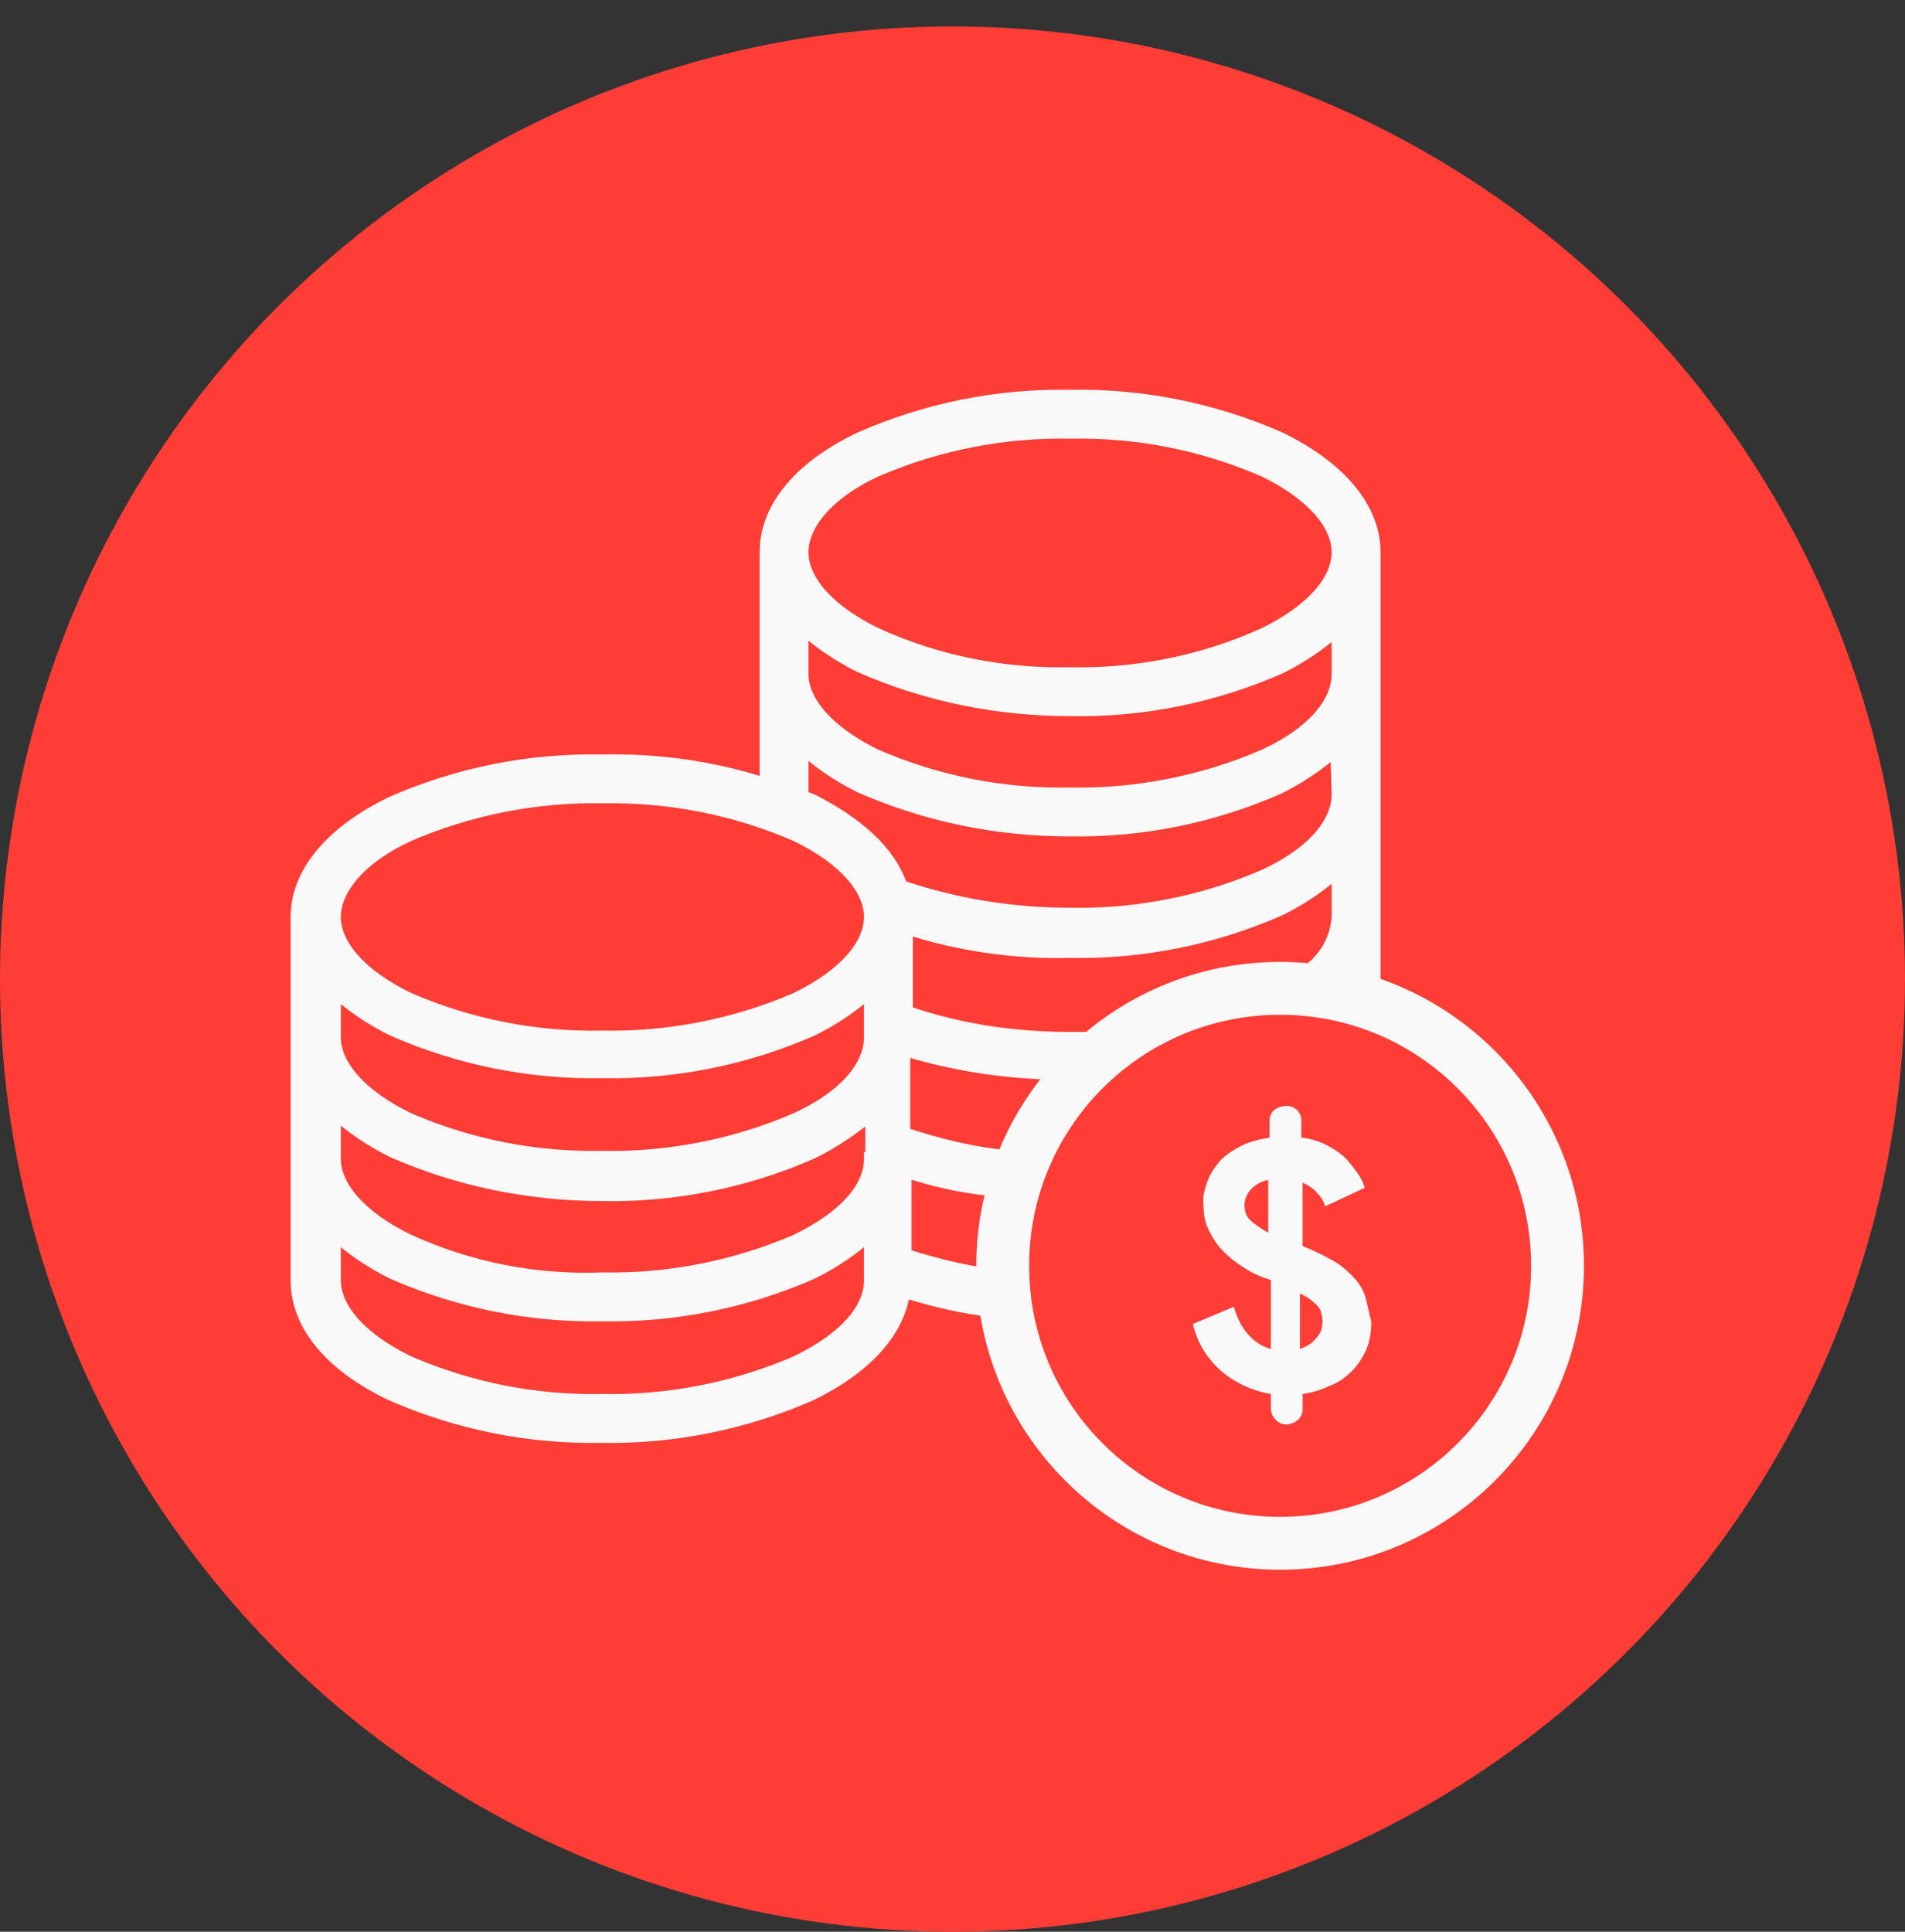 <?xml version="1.0" encoding="utf-8"?>
<!-- Generator: Adobe Illustrator 23.0.1, SVG Export Plug-In . SVG Version: 6.00 Build 0)  -->
<svg version="1.1" id="Capa_1" xmlns="http://www.w3.org/2000/svg" xmlns:xlink="http://www.w3.org/1999/xlink" x="0px" y="0px"
	 viewBox="0 0 144.2 146.2" style="enable-background:new 0 0 144.2 146.2;" xml:space="preserve">
<rect x="0" y="0" width="144.2" height="146.2" fill="#333333" stroke="none"/>
<style type="text/css">
	.st0{fill:#FF3D37;}
	.st1{fill:#F9F9F9;stroke:#F9F9F9;stroke-miterlimit:10;}
	.st2{fill:#F9F9F9;}
</style>
<title>profite</title>
<g>
	<g id="Capa_1-2">
		<circle class="st0" cx="72.1" cy="74.1" r="72.1"/>
		<path class="st1" d="M96.9,33.2C91.9,31,86.5,29.9,81,30c-5.5-0.1-10.9,1-15.9,3.2c-4.2,2-7.1,5-7.1,8.6v17.6
			c-4-1.3-8.2-1.9-12.5-1.8c-5.5-0.1-10.9,1-15.9,3.2c-4.1,2-7.1,5-7.1,8.6v27.5c0,3.6,2.9,6.6,7.1,8.6c5,2.2,10.4,3.3,15.9,3.2
			c5.5,0.1,10.9-1,15.9-3.2c3.9-1.9,6.6-4.6,7-7.8c1.9,0.6,3.9,1.1,6,1.4c-0.1-0.9-0.2-1.8-0.2-2.7c-1.9-0.3-3.8-0.8-5.7-1.4v-6.4
			c2.1,0.7,4.3,1.2,6.4,1.4c0.2-0.9,0.5-1.7,0.8-2.5c-2.5-0.3-4.9-0.9-7.3-1.7v-6.4c3.6,1.1,7.3,1.7,11,1.8c0.8-0.9,1.7-1.8,2.6-2.6
			H81c-4.2,0-8.4-0.6-12.4-2v-6.4c4,1.3,8.2,1.9,12.4,1.8c5.5,0.1,10.9-1,15.9-3.2c1.6-0.8,3.1-1.8,4.4-3v3.6
			c-0.1,1.5-0.8,2.9-2,3.9c1.6,0.2,3.2,0.5,4.7,1V41.8C104,38.2,101,35.2,96.9,33.2z M65.9,96.9c0,2.2-1.9,4.4-5.6,6.2
			c-4.6,2-9.7,3-14.7,2.9c-5.1,0.1-10.1-0.9-14.7-2.9c-3.7-1.8-5.6-4.1-5.6-6.2v-3.6c1.3,1.2,2.8,2.2,4.4,3c5,2.2,10.4,3.3,15.9,3.2
			c5.5,0.1,10.9-1,15.9-3.2c1.6-0.8,3.1-1.8,4.4-3L65.9,96.9z M65.9,87.7c0,2.2-1.9,4.4-5.6,6.2c-4.6,2-9.7,3-14.7,2.9
			C40.5,97,35.5,96,30.9,93.9c-3.7-1.8-5.6-4.1-5.6-6.2v-3.6c1.3,1.2,2.8,2.2,4.4,3c5,2.2,10.4,3.3,15.9,3.3
			c5.5,0.1,10.9-1,15.9-3.2c1.6-0.8,3.1-1.8,4.5-3V87.7z M65.9,78.5c0,2.2-1.9,4.5-5.6,6.2c-4.6,2-9.7,3-14.7,2.9
			c-5.1,0.1-10.1-0.9-14.7-2.9c-3.7-1.8-5.6-4.1-5.6-6.2v-3.6c1.3,1.2,2.8,2.2,4.4,3c5,2.2,10.4,3.3,15.9,3.2
			c5.5,0.1,10.9-1,15.9-3.2c1.6-0.8,3.1-1.8,4.4-3L65.9,78.5z M60.3,75.6c-4.6,2-9.7,3-14.7,2.9c-5.1,0.1-10.1-0.9-14.7-2.9
			c-3.7-1.8-5.6-4.1-5.6-6.2s1.9-4.5,5.6-6.2c4.6-2,9.7-3,14.7-2.9c5.1-0.1,10.1,0.9,14.7,2.9c3.7,1.8,5.6,4.1,5.6,6.2
			S64,73.8,60.3,75.6z M101.3,60.1c0,2.2-1.9,4.5-5.6,6.2c-4.6,2-9.7,3-14.7,2.9c-4.4,0-8.7-0.7-12.8-2.1c-0.9-2.7-3.4-4.8-6.7-6.5
			l-0.8-0.3c0-0.1,0-0.2,0-0.2v-3.6c1.3,1.2,2.8,2.2,4.4,3c5,2.2,10.4,3.3,15.8,3.3c5.5,0.1,10.9-1,15.9-3.2c1.6-0.8,3.1-1.8,4.4-3
			L101.3,60.1z M101.3,51c0,2.2-1.9,4.5-5.6,6.2c-4.6,2-9.7,3-14.7,2.9c-5.1,0.1-10.1-0.9-14.7-2.9c-3.7-1.8-5.6-4.1-5.6-6.2v-3.6
			c1.3,1.2,2.8,2.2,4.4,3c5,2.2,10.4,3.3,15.9,3.3c5.5,0.1,10.9-1,15.9-3.2c1.6-0.8,3.1-1.8,4.4-3L101.3,51z M95.7,48
			c-4.6,2.1-9.7,3.1-14.7,3c-5.1,0.1-10.1-0.9-14.7-3c-3.7-1.8-5.6-4.1-5.6-6.2s1.9-4.5,5.6-6.2c4.6-2,9.7-3,14.7-2.9
			c5.1-0.1,10.1,0.9,14.7,2.9c3.7,1.8,5.6,4.1,5.6,6.2S99.4,46.2,95.7,48z"/>
		<path class="st2" d="M96.9,76.8c10.5,0,19,8.5,19,19s-8.5,19-19,19s-19-8.5-19-19S86.4,76.8,96.9,76.8L96.9,76.8 M96.9,72.8
			c-12.7,0-23,10.3-23,23s10.3,23,23,23s23-10.3,23-23S109.6,72.8,96.9,72.8z"/>
		<path class="st2" d="M103.3,98c-0.2-0.6-0.6-1.1-1-1.5c-0.5-0.5-1-0.9-1.6-1.2c-0.7-0.4-1.4-0.7-2.1-1v-4.8
			c0.4,0.2,0.8,0.4,1.1,0.8c0.3,0.3,0.5,0.6,0.6,1l3-1.4c-0.1-0.4-0.3-0.8-0.6-1.2c-0.3-0.4-0.6-0.8-0.9-1.1
			c-0.9-0.8-2.1-1.4-3.3-1.5V85c0.1-0.7-0.4-1.3-1.1-1.3s-1.3,0.4-1.3,1.1c0,0.1,0,0.1,0,0.2v1.1c-0.7,0.1-1.5,0.3-2.1,0.6
			c-0.6,0.3-1.2,0.7-1.6,1.1c-0.4,0.5-0.8,1-1,1.6c-0.2,0.6-0.4,1.2-0.3,1.8c0,0.7,0.1,1.3,0.4,1.9c0.3,0.6,0.6,1.1,1.1,1.6
			c0.5,0.5,1,0.9,1.5,1.2c0.6,0.4,1.2,0.7,1.9,0.9l0.2,0.1v5.2c-0.7-0.2-1.3-0.6-1.8-1.2c-0.5-0.6-0.8-1.3-1-2l-3.1,1.3
			c0.3,1.4,1.1,2.7,2.3,3.7c1,0.8,2.3,1.4,3.6,1.6v1.2c0.1,0.7,0.7,1.2,1.3,1.1c0.6-0.1,1.1-0.5,1.1-1.1v-1.2c0.7-0.1,1.4-0.3,2-0.6
			c0.6-0.2,1.2-0.6,1.7-1.1c0.5-0.5,0.8-1,1.1-1.6c0.3-0.7,0.4-1.4,0.4-2.2C103.6,99.3,103.5,98.6,103.3,98z M96,93.3
			c-0.5-0.3-1-0.6-1.4-1c-0.3-0.3-0.4-0.7-0.4-1.1c0-0.4,0.2-0.9,0.5-1.2c0.4-0.4,0.8-0.6,1.3-0.7V93.3z M99.6,101.3
			c-0.3,0.4-0.7,0.6-1.2,0.8v-4.2c0.5,0.2,0.9,0.5,1.3,0.9c0.3,0.3,0.4,0.8,0.4,1.2C100.1,100.5,100,100.9,99.6,101.3L99.6,101.3z"
			/>
	</g>
</g>
</svg>
